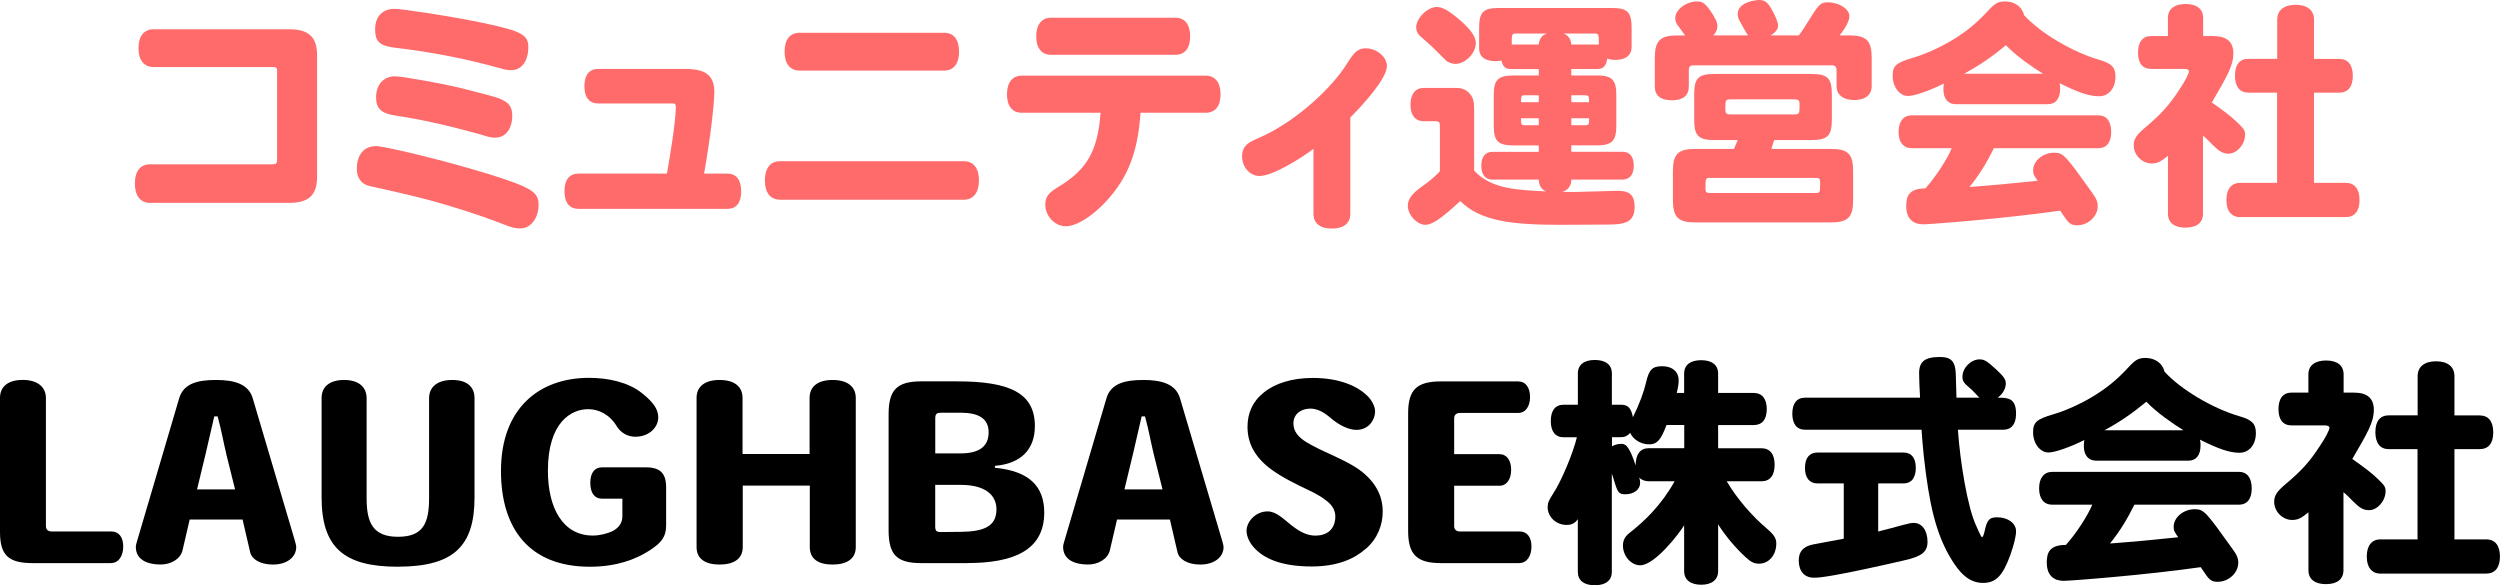 <?xml version="1.0" encoding="UTF-8"?>
<svg id="_レイヤー_2" data-name="レイヤー 2" xmlns="http://www.w3.org/2000/svg" viewBox="0 0 469.84 109.97">
  <defs>
    <style>
      .cls-1 {
        fill: #ff6a6a;
      }
    </style>
  </defs>
  <g id="Layer_1" data-name="Layer 1">
    <g>
      <path class="cls-1" d="M28.86,12.6c-1.8,0-2.83-1.3-2.83-3.55s1.03-3.55,2.83-3.55h25.47c3.69,0,5.26,1.44,5.26,4.91v22.81c0,3.46-1.57,4.91-5.26,4.91h-26.1c-1.84,0-2.88-1.31-2.88-3.65s1.04-3.6,2.88-3.6h23.04c.63,0,.81-.22.81-.85V13.32c0-.54-.18-.72-.72-.72h-22.5Z"/>
      <path class="cls-1" d="M91.55,32.62c8.32,2.61,9.67,3.42,9.67,5.89s-1.48,4.41-3.38,4.41c-.99,0-1.62-.13-3.19-.76-2.61-1.04-6.7-2.43-10.17-3.46-3.69-1.12-6.21-1.75-11.97-3.06-2.52-.54-3.1-.67-3.6-.85-1.17-.45-1.85-1.58-1.85-3.01,0-2.52,1.17-4.32,3.65-4.32,1.75,0,13.9,3.01,20.83,5.17ZM91.01,4.36c7.06,1.49,8.28,2.21,8.28,4.5,0,2.61-1.26,4.32-3.19,4.32-.63,0-1.08-.04-2.29-.4-5.9-1.67-13-3.06-19.35-3.78-3.1-.36-3.96-1.12-3.96-3.51s1.4-3.83,3.65-3.83c1.35,0,10.75,1.4,16.87,2.7ZM83.58,15.88c2.88.58,5,1.17,8.46,2.07,3.24.85,4.23,1.71,4.23,3.78,0,2.52-1.26,4.14-3.24,4.14-.63,0-1.12-.09-2.38-.5-.58-.14-8.55-2.52-16.33-3.65-2.65-.4-3.64-1.3-3.64-3.42,0-2.38,1.39-3.96,3.55-3.96,1.57,0,9.09,1.48,9.36,1.53Z"/>
      <path class="cls-1" d="M128.85,12.96c3.82,0,5.4,1.26,5.4,4.37,0,2.07-.76,8.77-1.93,15.3h4.36c1.71,0,2.61,1.17,2.61,3.33s-.9,3.29-2.61,3.29h-27.94c-1.71,0-2.66-1.17-2.66-3.33s.95-3.29,2.66-3.29h16.6c.54-2.97,1.67-9.9,1.67-12.42,0-.77-.18-.77-.81-.77h-13.81c-1.66,0-2.56-1.17-2.56-3.24s.9-3.24,2.56-3.24h16.47Z"/>
      <path class="cls-1" d="M146.63,37.53c-1.84,0-2.88-1.31-2.88-3.6s.99-3.64,2.88-3.64h34.47c1.84,0,2.88,1.3,2.88,3.6s-1.04,3.65-2.88,3.65h-34.47ZM150.28,13.27c-1.8,0-2.83-1.31-2.83-3.56s.99-3.55,2.83-3.55h27.13c1.85,0,2.83,1.26,2.83,3.55s-1.04,3.56-2.83,3.56h-27.13Z"/>
      <path class="cls-1" d="M214.35,21.19c-.45,6.44-1.89,10.8-4.81,14.67s-6.79,6.66-9.22,6.66c-2.07,0-3.87-1.89-3.87-4.05,0-1.44.54-2.2,2.43-3.33,5.4-3.24,7.42-6.75,7.96-13.95h-14.8c-1.8,0-2.79-1.26-2.79-3.46s.99-3.51,2.79-3.51h34.56c1.75,0,2.79,1.26,2.79,3.51s-1.03,3.46-2.79,3.46h-12.24ZM197.53,10.3c-1.75,0-2.79-1.26-2.79-3.46s1.03-3.51,2.79-3.51h23.35c1.8,0,2.79,1.26,2.79,3.51s-.99,3.46-2.79,3.46h-23.35Z"/>
      <path class="cls-1" d="M246.84,27.99c-2.47,1.84-7.65,5.08-10.12,5.08-1.8,0-3.29-1.62-3.29-3.69,0-1.35.58-2.25,1.89-2.88l2.7-1.26c5.67-2.79,12.19-8.5,15.21-13.41,1.35-2.16,2.07-2.75,3.46-2.75,2.03,0,3.96,1.62,3.96,3.33,0,2.25-4.14,6.93-6.88,9.67v18.13c0,1.75-1.26,2.75-3.46,2.75s-3.46-.99-3.46-2.75v-12.24Z"/>
      <path class="cls-1" d="M295.31,33.75c0,1.35-.85,2.12-1.75,2.29.77.04,1.58.04,2.43.04,1.26,0,6.88-.22,8.01-.22,2.34,0,3.2.85,3.2,3.06,0,3.29-2.47,3.29-6.08,3.29-1.84,0-5.31.04-7.92.04-9.04,0-14.94-.67-18.76-4.46-3.64,3.33-5.26,4.46-6.57,4.46-1.58,0-3.29-1.89-3.29-3.55,0-1.35.81-2.38,3.15-4,1.08-.77,2.25-1.8,2.88-2.52v-8.41c0-.81-.13-.99-.81-.99h-2.25c-1.58,0-2.47-1.12-2.47-3.1s.9-3.15,2.47-3.15h6.3c.99,0,1.89.45,2.47,1.21.54.68.72,1.31.72,2.88v11.43c3.1,3.46,8.14,3.69,13.59,3.92-.9-.27-1.39-1.04-1.44-2.21h-8.73c-1.3,0-2.07-.94-2.07-2.61s.76-2.61,2.07-2.61h8.73v-1.21h-4.77c-2.88,0-3.69-.81-3.69-3.69v-5.8c0-2.83.81-3.65,3.69-3.65h4.77v-1.21h-5.27c-.99,0-1.53-.5-1.75-1.62-.4.13-.63.13-1.08.13-2.03,0-3.11-.81-3.11-2.43v-3.78c0-3.02.76-3.78,3.78-3.78h21.1c3.02,0,3.78.76,3.78,3.78v3.51c0,1.58-1.08,2.47-3.06,2.47-.54,0-.99-.09-1.53-.22-.18,1.35-.76,1.93-1.8,1.93h-4.95v1.21h4.77c2.88,0,3.69.81,3.69,3.65v5.8c0,2.88-.81,3.69-3.69,3.69h-4.77v1.21h9.67c1.35,0,2.07.95,2.07,2.61s-.72,2.56-2.07,2.61h-9.67ZM274.48,3.87c2.03,1.8,2.88,3.06,2.88,4.23,0,1.89-1.98,3.91-3.83,3.91-.63,0-1.48-.31-1.8-.67-2.38-2.38-2.65-2.65-4.77-4.5-.45-.36-.81-.99-.81-1.71,0-1.71,2.16-3.82,3.87-3.82,1.08,0,2.34.72,4.46,2.56ZM289.19,8.37c.09-1.08.63-1.8,1.53-2.07h-5.85c-.76,0-.76.22-.76,2.07h5.08ZM289.19,19.21v-1.3h-2.61c-.72,0-.72.13-.72,1.3h3.33ZM289.19,22.23h-3.33c0,.58,0,.9.09,1.08s.27.22.63.22h2.61v-1.3ZM293.83,6.3c.9.31,1.39,1.03,1.48,2.07h5.17c0-1.84,0-2.07-.76-2.07h-5.89ZM295.31,19.21h3.33c0-1.12,0-1.26-.72-1.3h-2.61v1.3ZM295.31,22.23v1.3h2.61c.72,0,.72-.13.72-1.3h-3.33Z"/>
      <path class="cls-1" d="M316.69,6.66c-.45-.63-.95-1.35-1.44-1.98-.32-.45-.41-.86-.41-1.31,0-1.53,2.07-3.1,4.09-3.1,1.04,0,1.49.32,2.48,1.71.94,1.35,1.35,2.21,1.35,2.92,0,.63-.22,1.17-.76,1.75h6.52c-.22-.22-1.26-2.16-1.49-2.56-.31-.5-.45-.99-.45-1.44,0-2.34,3.6-2.65,4-2.65,1.08,0,1.62.4,2.38,1.75.81,1.48,1.21,2.47,1.21,3.06,0,.67-.5,1.3-1.4,1.84h5.31c.67-.9,1.12-1.62,1.84-2.79,1.93-3.1,2.25-3.42,3.6-3.42,2.12,0,4.05,1.26,4.05,2.61,0,.85-.72,2.21-1.84,3.6h1.8c3.24,0,4.23.99,4.23,4.23v5.27c0,1.67-1.17,2.65-3.28,2.65s-3.33-.99-3.33-2.65v-2.97c0-.63-.27-.9-.9-.9h-25.96c-.63,0-.9.27-.9.9v3.11c0,1.67-1.12,2.56-3.2,2.56s-3.19-.9-3.19-2.56v-5.4c0-3.24.99-4.23,4.23-4.23h1.44ZM333.43,26.32c-.18.58-.36,1.17-.54,1.67h11.2c3.24,0,4.18.95,4.18,4.18v5.4c0,3.24-.94,4.23-4.18,4.23h-25.51c-3.2,0-4.18-.99-4.18-4.23v-5.4c0-3.24.99-4.18,4.18-4.18h7.29c.23-.5.5-1.12.72-1.67h-4.41c-2.97,0-3.78-.81-3.78-3.82v-4.82c0-2.97.81-3.78,3.78-3.78h18.27c3.01,0,3.82.81,3.82,3.78v4.82c0,3.01-.81,3.82-3.82,3.82h-7.02ZM321.28,33.43c-.76,0-.76.22-.76,2.07,0,.58.18.77.76.77h20.02c.77,0,.77-.18.77-2.07,0-.58-.18-.76-.77-.76h-20.02ZM325.24,18.67c-.99,0-.99.18-.99,1.84,0,.81.18.99.99.99h11.97c.99,0,.99-.18.99-1.84,0-.81-.18-.99-.99-.99h-11.97Z"/>
      <path class="cls-1" d="M367.49,19.57c-1.4,0-2.25-1.04-2.25-2.7,0-.32,0-.72.09-1.17-2.79,1.39-5.58,2.34-6.75,2.34-1.57,0-2.88-1.71-2.88-3.78,0-1.89.63-2.47,3.87-3.42,2.07-.58,7.83-2.79,12.33-7.06.72-.67,1.3-1.3,2.11-2.16,1.04-1.08,1.67-1.35,2.83-1.35,1.75,0,3.2.99,3.55,2.57,3.06,3.37,9.13,6.97,14.17,8.41,2.29.67,3.01,1.4,3.01,3.15,0,2.16-1.26,3.69-3.06,3.69s-3.78-.63-7.47-2.47c.13.4.13.67.13,1.08,0,1.84-.81,2.88-2.29,2.88h-17.41ZM374.73,27.85c-1.3,2.61-2.65,4.9-4.59,7.29,4.41-.32,8.55-.72,12.82-1.17-.72-.99-.86-1.22-.86-1.98,0-1.75,1.84-3.29,3.96-3.29,1.75,0,2.16.58,6.97,7.29.9,1.21,1.21,1.89,1.21,2.75,0,1.93-1.8,3.6-3.87,3.6-1.04,0-1.53-.31-2.29-1.44-.32-.41-.58-.9-.9-1.31-10.35,1.49-24.52,2.57-25.74,2.57-1.66,0-3.19-.81-3.19-3.46,0-1.89.58-3.29,3.6-3.29,1.93-2.16,4.05-5.4,4.95-7.56h-7.51c-1.58,0-2.48-1.12-2.48-3.06s.9-3.11,2.48-3.11h35.05c1.57,0,2.43,1.12,2.43,3.11s-.86,3.06-2.43,3.06h-19.62ZM383.96,13.86c-2.02-1.26-4.99-3.29-6.97-5.36-2.56,2.12-4.95,3.78-7.87,5.36h14.85Z"/>
      <path class="cls-1" d="M416.04,6.79c2.43,0,3.69,1.08,3.69,3.2,0,2.38-1.17,4.32-4.05,9.27,1.84,1.3,3.82,2.66,5.58,4.54.5.5.68.9.68,1.48,0,1.85-1.53,3.6-3.11,3.6-1.04,0-1.75-.41-2.92-1.58-.63-.63-1.35-1.39-1.89-1.8v14.67c0,1.67-1.17,2.61-3.29,2.61s-3.29-.95-3.29-2.61v-10.89c-1.35,1.12-2.02,1.44-3.06,1.44-1.8,0-3.38-1.58-3.38-3.42,0-1.12.5-1.89,1.89-3.1,3.24-2.7,4.81-4.46,6.7-7.38,1.08-1.58,1.8-3.01,1.8-3.46,0-.23-.36-.41-.81-.41h-6.3c-1.62,0-2.47-1.08-2.47-3.06s.85-3.11,2.47-3.11h3.15v-3.42c0-1.66,1.22-2.61,3.33-2.61s3.29.95,3.29,2.61v3.42h1.98ZM427.97,11.07V3.69c0-1.75,1.26-2.79,3.46-2.79s3.46,1.04,3.46,2.79v7.38h4.72c1.67,0,2.57,1.12,2.57,3.19s-.9,3.15-2.57,3.15h-4.72v16.96h5.98c1.67,0,2.57,1.17,2.57,3.24s-.95,3.19-2.57,3.19h-19.89c-1.62,0-2.56-1.17-2.56-3.19s.9-3.24,2.56-3.24h6.97v-16.96h-5.4c-1.62,0-2.52-1.12-2.52-3.2s.9-3.15,2.52-3.15h5.4Z"/>
      <path d="M20.92,105.83H6.16c-4.54,0-6.16-1.44-6.16-5.85v-25.2c0-2.16,1.57-3.38,4.27-3.38s4.36,1.26,4.36,3.42v24.07c0,.63.4.99,1.08.99h11.2c1.44,0,2.25,1.08,2.25,2.83s-.85,3.1-2.25,3.1Z"/>
      <path d="M51.3,106.1c-2.56,0-4-1.12-4.27-2.25l-1.44-6.21h-9.94l-1.35,5.8c-.4,1.67-2.25,2.65-4.05,2.65-3.42,0-4.72-1.48-4.72-3.28,0-.41.13-.77.23-1.12l7.92-26.86c.81-2.7,3.33-3.42,6.93-3.42,3.38,0,6.07.72,6.88,3.42l7.87,26.59c.09.36.31.99.31,1.4,0,1.93-1.8,3.28-4.36,3.28ZM42.52,85.27c-.58-2.38-.81-4-1.62-7.02h-.63c-.72,3.15-1.08,4.72-1.62,7.02l-1.62,6.71h7.15l-1.67-6.71Z"/>
      <path d="M74.79,106.51c-10.26,0-14.35-3.69-14.35-13.09v-18.63c0-2.12,1.53-3.38,4.23-3.38s4.23,1.3,4.23,3.42v18.81c0,4.63,1.21,7.24,5.89,7.24s5.85-2.47,5.85-7.24v-18.81c0-2.16,1.62-3.42,4.36-3.42s4.18,1.26,4.18,3.42v18.67c0,9.13-3.91,13-14.4,13Z"/>
      <path d="M122.22,103.36c-2.88,1.89-6.57,3.15-11.38,3.15-11.43,0-16.69-7.24-16.69-18,0-11.74,7.15-17.5,16.56-17.5,3.55,0,7.38.81,9.94,2.88,2.16,1.71,3.06,3.06,3.06,4.54,0,1.89-1.71,3.65-4.32,3.65-1.4,0-2.7-.72-3.46-1.94-1.4-2.34-3.51-3.24-5.4-3.24-3.15,0-7.56,2.43-7.56,11.56,0,6.93,2.75,12.19,8.46,12.19,1.35,0,2.79-.41,3.65-.81,1.04-.54,1.89-1.4,1.89-2.83v-3.29h-3.83c-1.4,0-2.2-1.08-2.2-2.97s.81-2.92,2.2-2.92h8.23c2.7,0,3.82,1.12,3.82,3.73v7.16c0,2.16-.85,3.24-2.97,4.63Z"/>
      <path d="M156.46,106.1c-2.75,0-4.27-1.12-4.27-3.28v-11.56h-12.6v11.56c0,2.16-1.62,3.28-4.36,3.28s-4.32-1.12-4.32-3.28v-28.03c0-2.16,1.57-3.38,4.32-3.38s4.32,1.21,4.32,3.38v10.53h12.6v-10.53c0-2.16,1.57-3.38,4.32-3.38s4.36,1.21,4.36,3.38v28.03c0,2.16-1.62,3.28-4.36,3.28Z"/>
      <path d="M181.75,105.83h-8.59c-4.59,0-6.16-1.53-6.16-6.17v-21.78c0-4.63,1.57-6.21,6.16-6.21h6.66c9.81,0,14.67,2.11,14.67,8.41,0,4.46-2.7,7.07-7.51,7.47v.36c6.61.63,9.27,3.64,9.27,8.42,0,7.2-5.94,9.49-14.49,9.49ZM180.49,77.57h-3.6c-.9,0-1.12.22-1.12,1.12v6.52h4.77c3.55,0,5.26-1.35,5.26-3.96s-1.89-3.69-5.31-3.69ZM180.67,91.12h-4.91v7.79c0,.9.23,1.08,1.12,1.08l3.69-.04c4.36-.04,6.7-1.04,6.7-4.23,0-2.83-2.34-4.59-6.61-4.59Z"/>
      <path d="M225.58,106.1c-2.56,0-4-1.12-4.27-2.25l-1.44-6.21h-9.94l-1.35,5.8c-.41,1.67-2.25,2.65-4.05,2.65-3.42,0-4.73-1.48-4.73-3.28,0-.41.13-.77.23-1.12l7.92-26.86c.81-2.7,3.33-3.42,6.93-3.42,3.37,0,6.07.72,6.88,3.42l7.87,26.59c.09.36.32.99.32,1.4,0,1.93-1.8,3.28-4.37,3.28ZM216.81,85.27c-.58-2.38-.81-4-1.62-7.02h-.63c-.72,3.15-1.08,4.72-1.62,7.02l-1.62,6.71h7.16l-1.67-6.71Z"/>
      <path d="M256.68,103.13c-2.07,1.85-5.26,3.33-10.17,3.33-5.94,0-9.09-1.62-10.8-3.51-.85-.9-1.44-2.12-1.44-3.2,0-1.62,1.62-3.64,3.96-3.64,1.62,0,3.01,1.44,4.54,2.66,1.62,1.26,2.97,1.89,4.41,1.89,3.11,0,3.78-2.16,3.78-3.55s-.76-2.38-1.98-3.24c-.58-.45-1.3-.85-2.11-1.3-.81-.41-1.71-.81-2.7-1.3-2.75-1.35-4.95-2.66-6.48-4.05-1.62-1.49-3.24-3.65-3.24-7.02,0-2.56.99-4.81,3.06-6.43,2.16-1.75,5.35-2.74,9.22-2.74,5.22,0,8.5,1.66,10.21,3.33.77.72,1.49,1.94,1.49,2.97,0,1.53-1.17,3.46-3.51,3.46-1.44,0-3.24-.85-4.91-2.29-1.04-.9-2.34-1.71-3.73-1.71-1.62,0-3.2.9-3.2,2.79,0,1.4.81,2.52,2.43,3.51,1.44.86,2.57,1.4,5.22,2.61,2.7,1.26,4.54,2.25,5.98,3.6,1.67,1.53,3.15,3.74,3.15,6.84,0,2.47-.94,5.08-3.19,7.02Z"/>
      <path d="M285.57,105.83h-14.76c-4.54,0-6.17-1.62-6.17-6.03v-22.14c0-4.41,1.62-5.98,6.17-5.98h14.49c1.44,0,2.25,1.17,2.25,2.92s-.81,3.01-2.25,3.01h-10.93c-.67,0-1.08.36-1.08.99v6.75h8.5c1.39,0,2.21,1.17,2.21,2.93s-.81,3.01-2.21,3.01h-8.5v7.6c0,.63.41.99,1.08.99h11.2c1.44,0,2.25,1.08,2.25,2.83s-.85,3.1-2.25,3.1Z"/>
      <path d="M316.53,98.68c-.76,1.35-5.49,7.56-8.28,7.56-1.71,0-3.24-1.75-3.24-3.69,0-.99.36-1.71,1.21-2.38,2.88-2.25,5.99-5.22,8.5-9.72h-4.86c-.72,0-1.4-.27-1.8-.72.18.58.18.81.18,1.04,0,1.21-1.17,2.12-2.75,2.12-1.21,0-1.44-.23-2.12-2.48-.09-.31-.22-.76-.45-1.39v18.45c0,1.62-1.17,2.52-3.2,2.52s-3.19-.9-3.19-2.52v-9.9c-.54.76-1.12,1.08-2.12,1.08-1.93,0-3.55-1.49-3.55-3.33,0-.81.18-1.21,1.04-2.57,1.53-2.29,3.78-7.69,4.45-10.57h-2.47c-1.58,0-2.43-1.08-2.43-3.06s.85-3.06,2.43-3.06h2.66v-5.89c0-1.62,1.17-2.52,3.19-2.52s3.2.9,3.2,2.52v5.89h1.71c1.3,0,1.89.58,2.25,2.34,1.17-2.34,2.07-4.81,2.43-6.39.58-2.56,1.17-3.15,3.01-3.19,1.98,0,3.15,1.04,3.15,2.65,0,.5-.04,1.08-.36,2.38h1.39v-3.64c0-1.62,1.17-2.52,3.2-2.52s3.19.9,3.19,2.52v3.64h6.71c1.53,0,2.43,1.08,2.43,3.02s-.85,3.01-2.43,3.01h-6.71v4.36h8.14c1.58,0,2.48,1.08,2.48,3.11s-.9,3.1-2.48,3.1h-6.52c1.8,3.11,4.77,6.57,7.56,8.91,1.35,1.17,1.75,1.8,1.75,2.79,0,2.16-1.39,3.78-3.24,3.78-.9,0-1.49-.27-2.52-1.21-1.98-1.84-3.73-3.92-5.17-6.17v8.78c0,1.62-1.17,2.56-3.19,2.56s-3.2-.95-3.2-2.56v-8.64ZM316.53,84.23v-4.36h-3.33c-1.08,2.88-1.8,3.64-3.28,3.64s-2.97-.85-3.55-2.16c-.45.54-.99.81-1.71.81h-1.71v1.71c.5-.27,1.12-.45,1.62-.45.81,0,1.49,0,2.83,4.05,0-2.12.86-3.24,2.48-3.24h6.66Z"/>
      <path d="M360.85,74.74c-.09-1.35-.18-3.64-.18-4.59,0-2.21,1.08-3.06,3.92-3.06,2.12,0,2.88.85,2.97,3.15l.13,4.5h4.32c-.45-.41-1.12-1.26-2.16-2.12-.76-.63-1.04-1.08-1.04-1.8,0-1.67,1.58-3.28,3.2-3.28.9,0,1.39.27,3.24,1.98,1.35,1.26,1.71,1.8,1.71,2.56,0,.95-.58,1.98-1.53,2.66,1.84,0,3.46,0,3.46,3.01,0,1.94-.86,3.01-2.38,3.01h-8.55c.4,5.9,1.8,14.71,3.51,18.22.18.32.81,1.98,1.04,1.98.13,0,.36-.54.49-1.22.45-2.07.9-2.52,2.34-2.52,2.02,0,3.55,1.12,3.55,2.61,0,.94-.41,2.61-1.12,4.59-1.4,3.82-2.7,5.13-5.08,5.13s-4.27-1.44-6.34-5.08c-2.52-4.46-3.78-9.5-4.81-18.85-.18-1.62-.36-4-.41-4.86h-21.91c-1.53,0-2.38-1.08-2.38-3.01s.85-3.01,2.38-3.01h21.64ZM352.98,90.85v9.04c1.53-.41,3.1-.77,4.59-1.21.99-.27,1.62-.41,2.07-.41,1.58,0,2.61,1.44,2.61,3.55,0,1.89-1.04,2.75-4.46,3.51-5.62,1.3-10.3,2.29-13.18,2.79-2.07.36-2.88.45-3.73.45-1.75,0-2.83-1.21-2.83-3.24,0-1.67.85-2.65,2.7-3.01,2.12-.41,4.05-.76,5.76-1.08v-10.39h-4.95c-1.49,0-2.34-1.04-2.34-2.92s.85-2.88,2.34-2.88h16.2c1.49,0,2.29,1.04,2.29,2.88s-.81,2.92-2.29,2.92h-4.77Z"/>
      <path d="M393.88,86.57c-1.4,0-2.25-1.04-2.25-2.7,0-.32,0-.72.09-1.17-2.79,1.39-5.58,2.34-6.75,2.34-1.57,0-2.88-1.71-2.88-3.78,0-1.89.63-2.47,3.87-3.42,2.07-.58,7.83-2.79,12.33-7.06.72-.67,1.3-1.3,2.11-2.16,1.04-1.08,1.67-1.35,2.83-1.35,1.75,0,3.2.99,3.55,2.57,3.06,3.37,9.13,6.97,14.17,8.41,2.29.67,3.01,1.4,3.01,3.15,0,2.16-1.26,3.69-3.06,3.69s-3.78-.63-7.47-2.47c.13.4.13.67.13,1.08,0,1.84-.81,2.88-2.29,2.88h-17.41ZM401.13,94.85c-1.3,2.61-2.65,4.9-4.59,7.29,4.41-.32,8.55-.72,12.83-1.17-.72-.99-.86-1.22-.86-1.98,0-1.75,1.84-3.29,3.96-3.29,1.75,0,2.16.58,6.97,7.29.9,1.21,1.21,1.89,1.21,2.75,0,1.93-1.8,3.6-3.87,3.6-1.04,0-1.53-.31-2.29-1.44-.32-.41-.58-.9-.9-1.31-10.35,1.49-24.52,2.57-25.74,2.57-1.66,0-3.19-.81-3.19-3.46,0-1.89.58-3.29,3.6-3.29,1.93-2.16,4.05-5.4,4.95-7.56h-7.51c-1.58,0-2.48-1.12-2.48-3.06s.9-3.11,2.48-3.11h35.05c1.57,0,2.43,1.12,2.43,3.11s-.86,3.06-2.43,3.06h-19.62ZM410.35,80.86c-2.02-1.26-4.99-3.29-6.97-5.36-2.56,2.12-4.95,3.78-7.87,5.36h14.85Z"/>
      <path d="M442.44,73.79c2.43,0,3.69,1.08,3.69,3.2,0,2.38-1.17,4.32-4.05,9.27,1.84,1.3,3.82,2.66,5.58,4.54.5.5.68.9.68,1.48,0,1.85-1.53,3.6-3.11,3.6-1.04,0-1.75-.41-2.92-1.58-.63-.63-1.35-1.39-1.89-1.8v14.67c0,1.67-1.17,2.61-3.29,2.61s-3.29-.95-3.29-2.61v-10.89c-1.35,1.12-2.02,1.44-3.06,1.44-1.8,0-3.38-1.58-3.38-3.42,0-1.12.5-1.89,1.89-3.1,3.24-2.7,4.81-4.46,6.7-7.38,1.08-1.58,1.8-3.01,1.8-3.46,0-.23-.36-.41-.81-.41h-6.3c-1.62,0-2.47-1.08-2.47-3.06s.85-3.11,2.47-3.11h3.15v-3.42c0-1.66,1.22-2.61,3.33-2.61s3.29.95,3.29,2.61v3.42h1.98ZM454.36,78.07v-7.38c0-1.75,1.26-2.79,3.46-2.79s3.46,1.04,3.46,2.79v7.38h4.72c1.67,0,2.57,1.12,2.57,3.19s-.9,3.15-2.57,3.15h-4.72v16.96h5.98c1.67,0,2.57,1.17,2.57,3.24s-.95,3.19-2.57,3.19h-19.89c-1.62,0-2.57-1.17-2.57-3.19s.9-3.24,2.57-3.24h6.97v-16.96h-5.4c-1.62,0-2.52-1.12-2.52-3.2s.9-3.15,2.52-3.15h5.4Z"/>
    </g>
  </g>
</svg>
